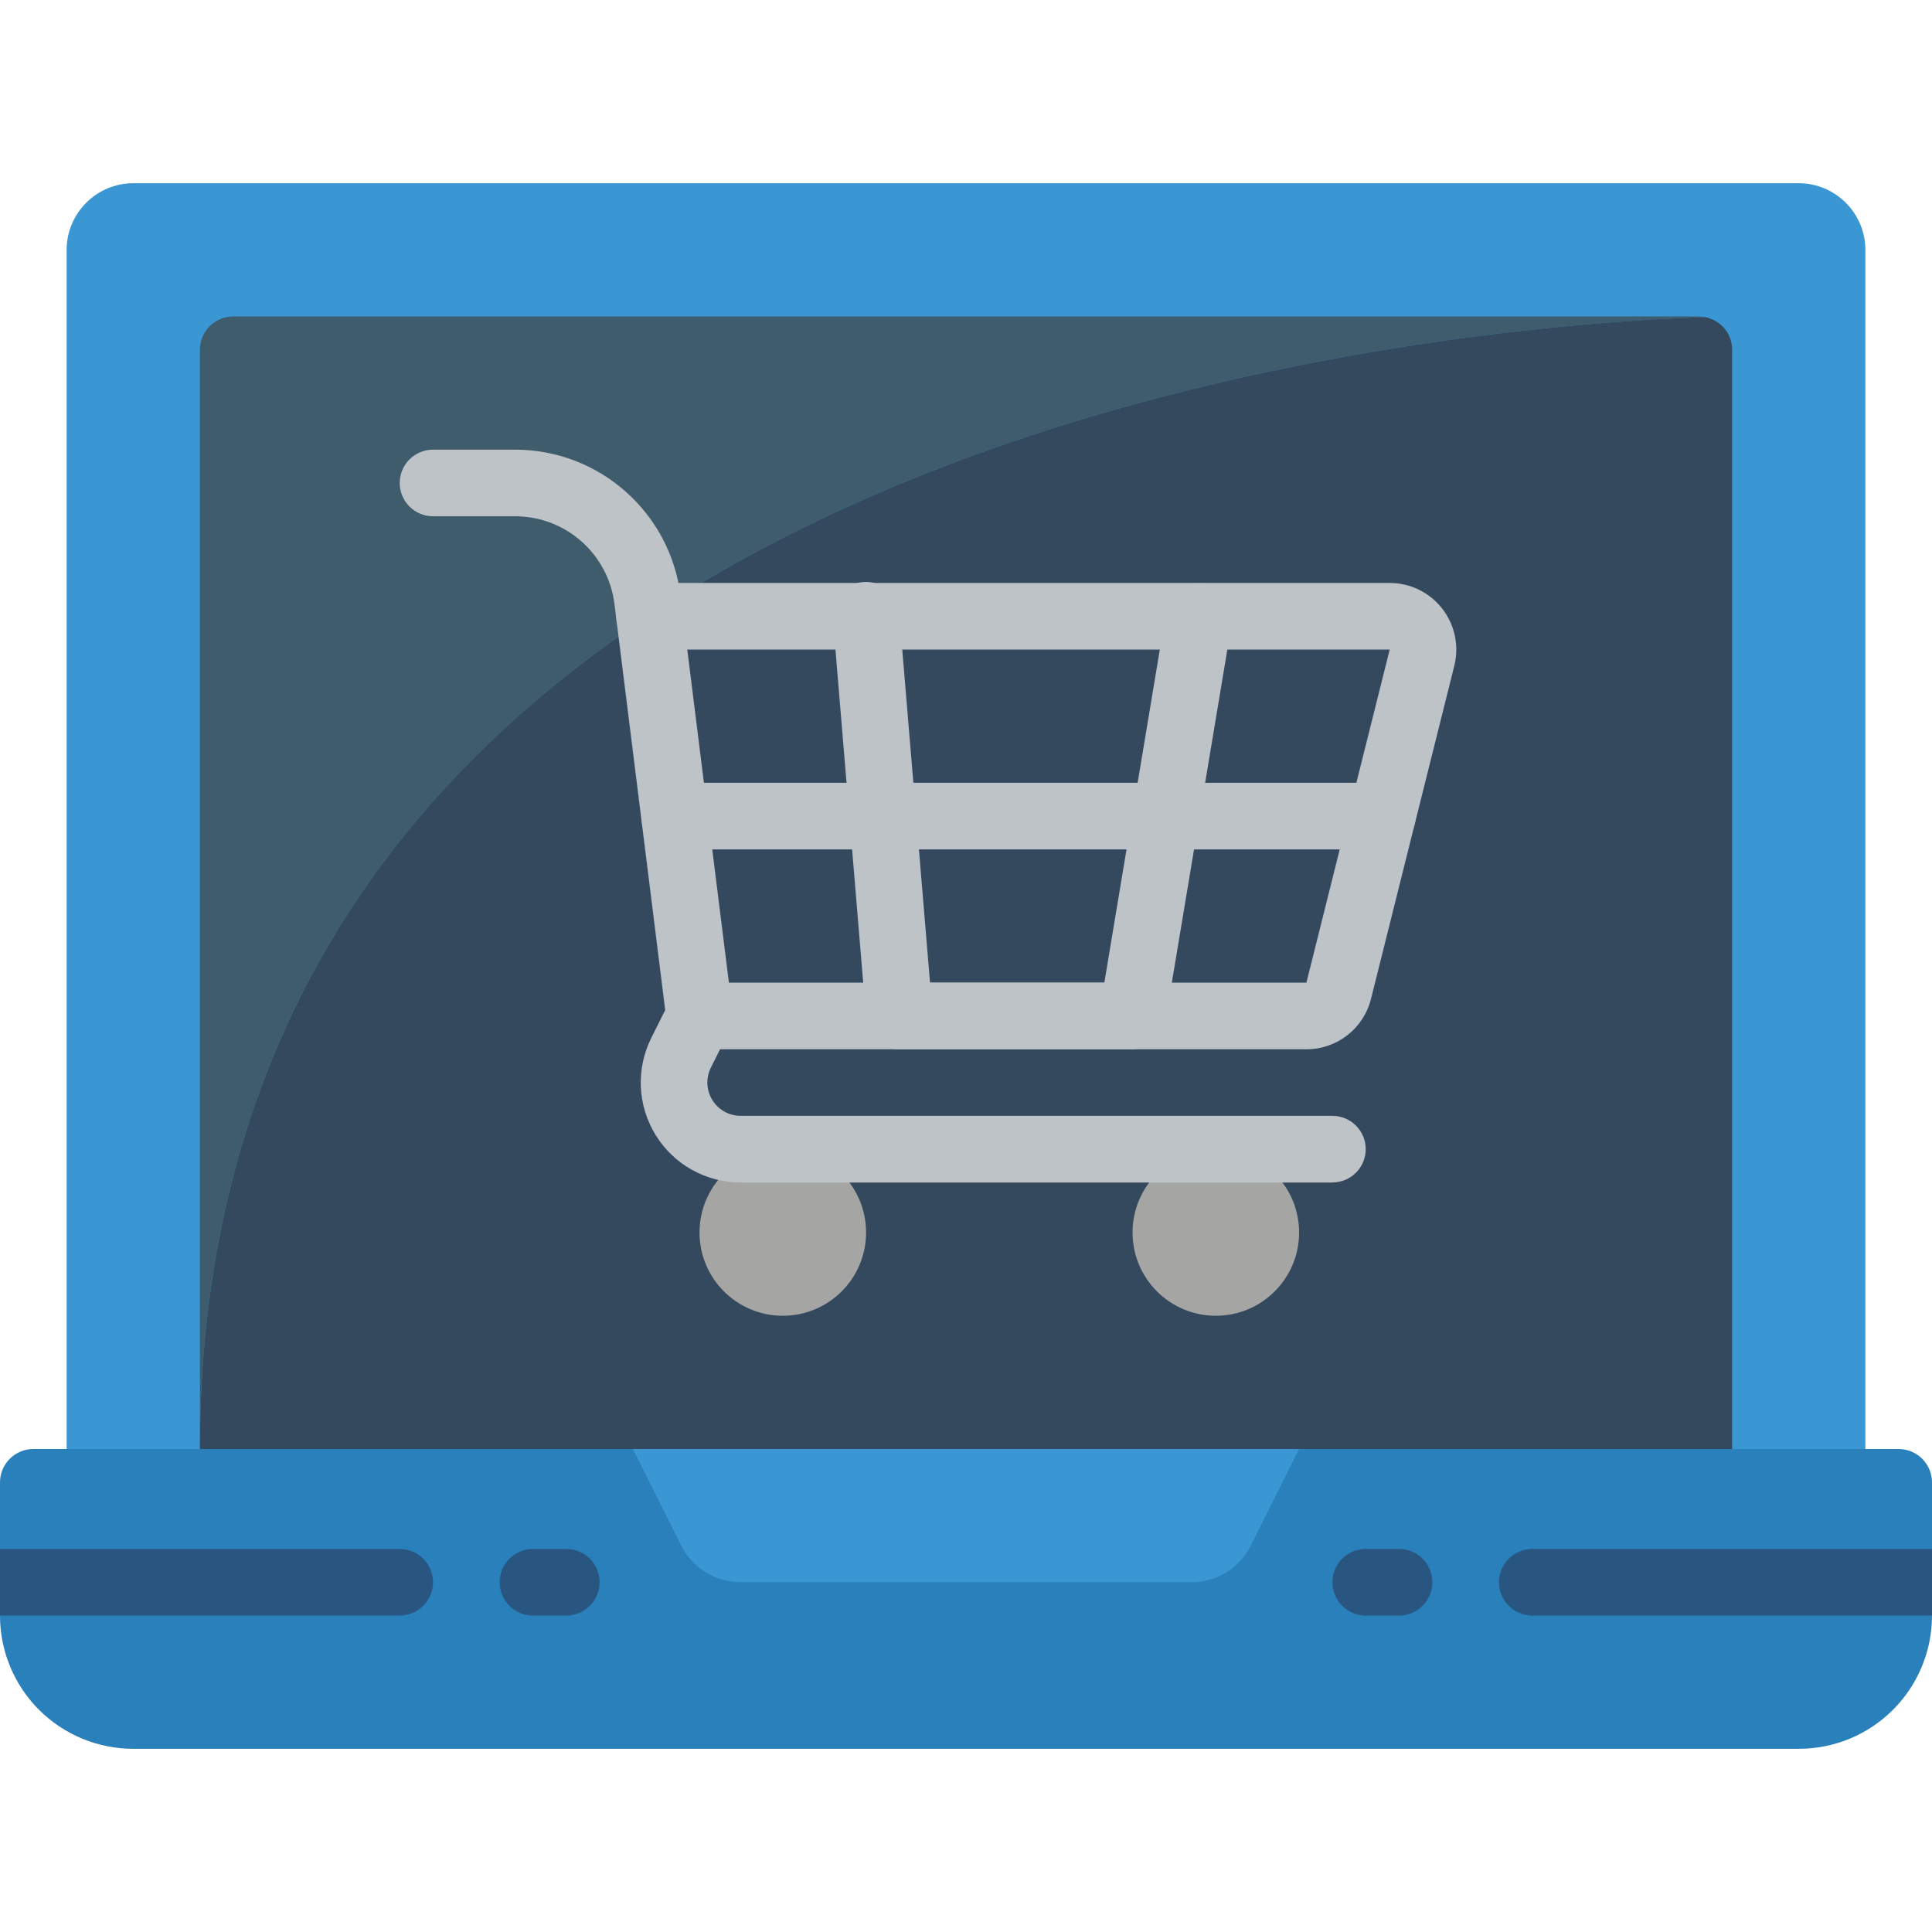 <svg height="512" viewBox="0 0 58 47" width="512" xmlns="http://www.w3.org/2000/svg"><g id="Page-1" fill="none" fill-rule="evenodd"><g id="019---Online-Shopping" fill-rule="nonzero"><path id="Shape" d="m44.22 0h9.78c1.103.003 1.997.897 2 2v36h-54v-36c.003-1.103.897-1.997 2-2z" fill="#3b97d3"/><path id="Shape" d="m51.2 4.02c-6.11.19-45.2 2.64-45.2 33.98v-33c.002-.552.448-.998 1-1h44c.067.001.134.008.2.02z" fill="#3f5c6c"/><path id="Shape" d="m52 5 0 33h-46c0-31.34 39.09-33.79 45.2-33.98.169.04.327.118.46.23.218.188.342.462.34.75z" fill="#35495e"/><path id="Shape" d="m58 39v4c0 1.061-.421 2.079-1.171 2.829s-1.768 1.172-2.829 1.171h-50c-1.061 0-2.079-.421-2.829-1.171-.75-.75-1.172-1.768-1.171-2.829v-4c.002-.552.448-.998 1-1h56c.552.002.998.448 1 1z" fill="#2980ba"/><path id="Shape" d="m35.764 42h-13.528c-.758 0-1.45-.428-1.789-1.106l-1.447-2.894h20l-1.447 2.894c-.339.678-1.031 1.106-1.789 1.106z" fill="#3b97d3"/><g fill="#285680"><path id="Shape" d="m13 42c-.002.552-.448.998-1 1h-12v-2h12c.552.002.998.448 1 1z"/><path id="Shape" d="m17 43h-1c-.552 0-1-.448-1-1s.448-1 1-1h1c.552 0 1 .448 1 1s-.448 1-1 1z"/><path id="Shape" d="m58 41v2h-12c-.552 0-1-.448-1-1s.448-1 1-1z"/><path id="Shape" d="m42 43h-1c-.552 0-1-.448-1-1s.448-1 1-1h1c.552 0 1 .448 1 1s-.448 1-1 1z"/></g><circle id="Oval" cx="23.5" cy="31.5" fill="#a5a5a4" r="2.5"/><circle id="Oval" cx="36.5" cy="31.5" fill="#a5a5a4" r="2.5"/><path id="Shape" d="m39.219 26h-18.219c-.552 0-1-.448-1-1s.448-1 1-1h18.219l2.501-10h-22.22c-.552 0-1-.448-1-1s.448-1 1-1h22.219c.616 0 1.197.284 1.576.769.379.485.514 1.118.365 1.715l-2.501 10.001c-.222.891-1.022 1.516-1.94 1.515z" fill="#bdc3c7"/><path id="Shape" d="m40 30h-17.764c-1.04 0-2.006-.538-2.552-1.423-.547-.885-.596-1.989-.131-2.919l.417-.835-1.524-12.196c-.19-1.5-1.464-2.626-2.977-2.628h-2.469c-.552 0-1-.448-1-1s.448-1 1-1h2.469c2.52.003 4.646 1.879 4.961 4.38l1.562 12.496c.024.196-.01.395-.098.571l-.553 1.105c-.155.31-.138.678.044.973.182.295.504.474.851.474h17.764c.552 0 1 .448 1 1s-.448 1-1 1z" fill="#bdc3c7"/><path id="Shape" d="m34 26h-7c-.52 0-.953-.399-.996-.917l-1-12c-.041-.362.118-.718.415-.929.297-.211.686-.243 1.014-.084.328.159.544.483.563.847l.924 11.083h5.233l1.86-11.165c.096-.54.609-.901 1.149-.811.541.09.908.599.823 1.14l-2 12c-.08.482-.497.836-.986.835z" fill="#bdc3c7"/><path id="Shape" d="m41.5 20h-21.25c-.552 0-1-.448-1-1s.448-1 1-1h21.25c.552 0 1 .448 1 1s-.448 1-1 1z" fill="#bdc3c7"/></g></g></svg>